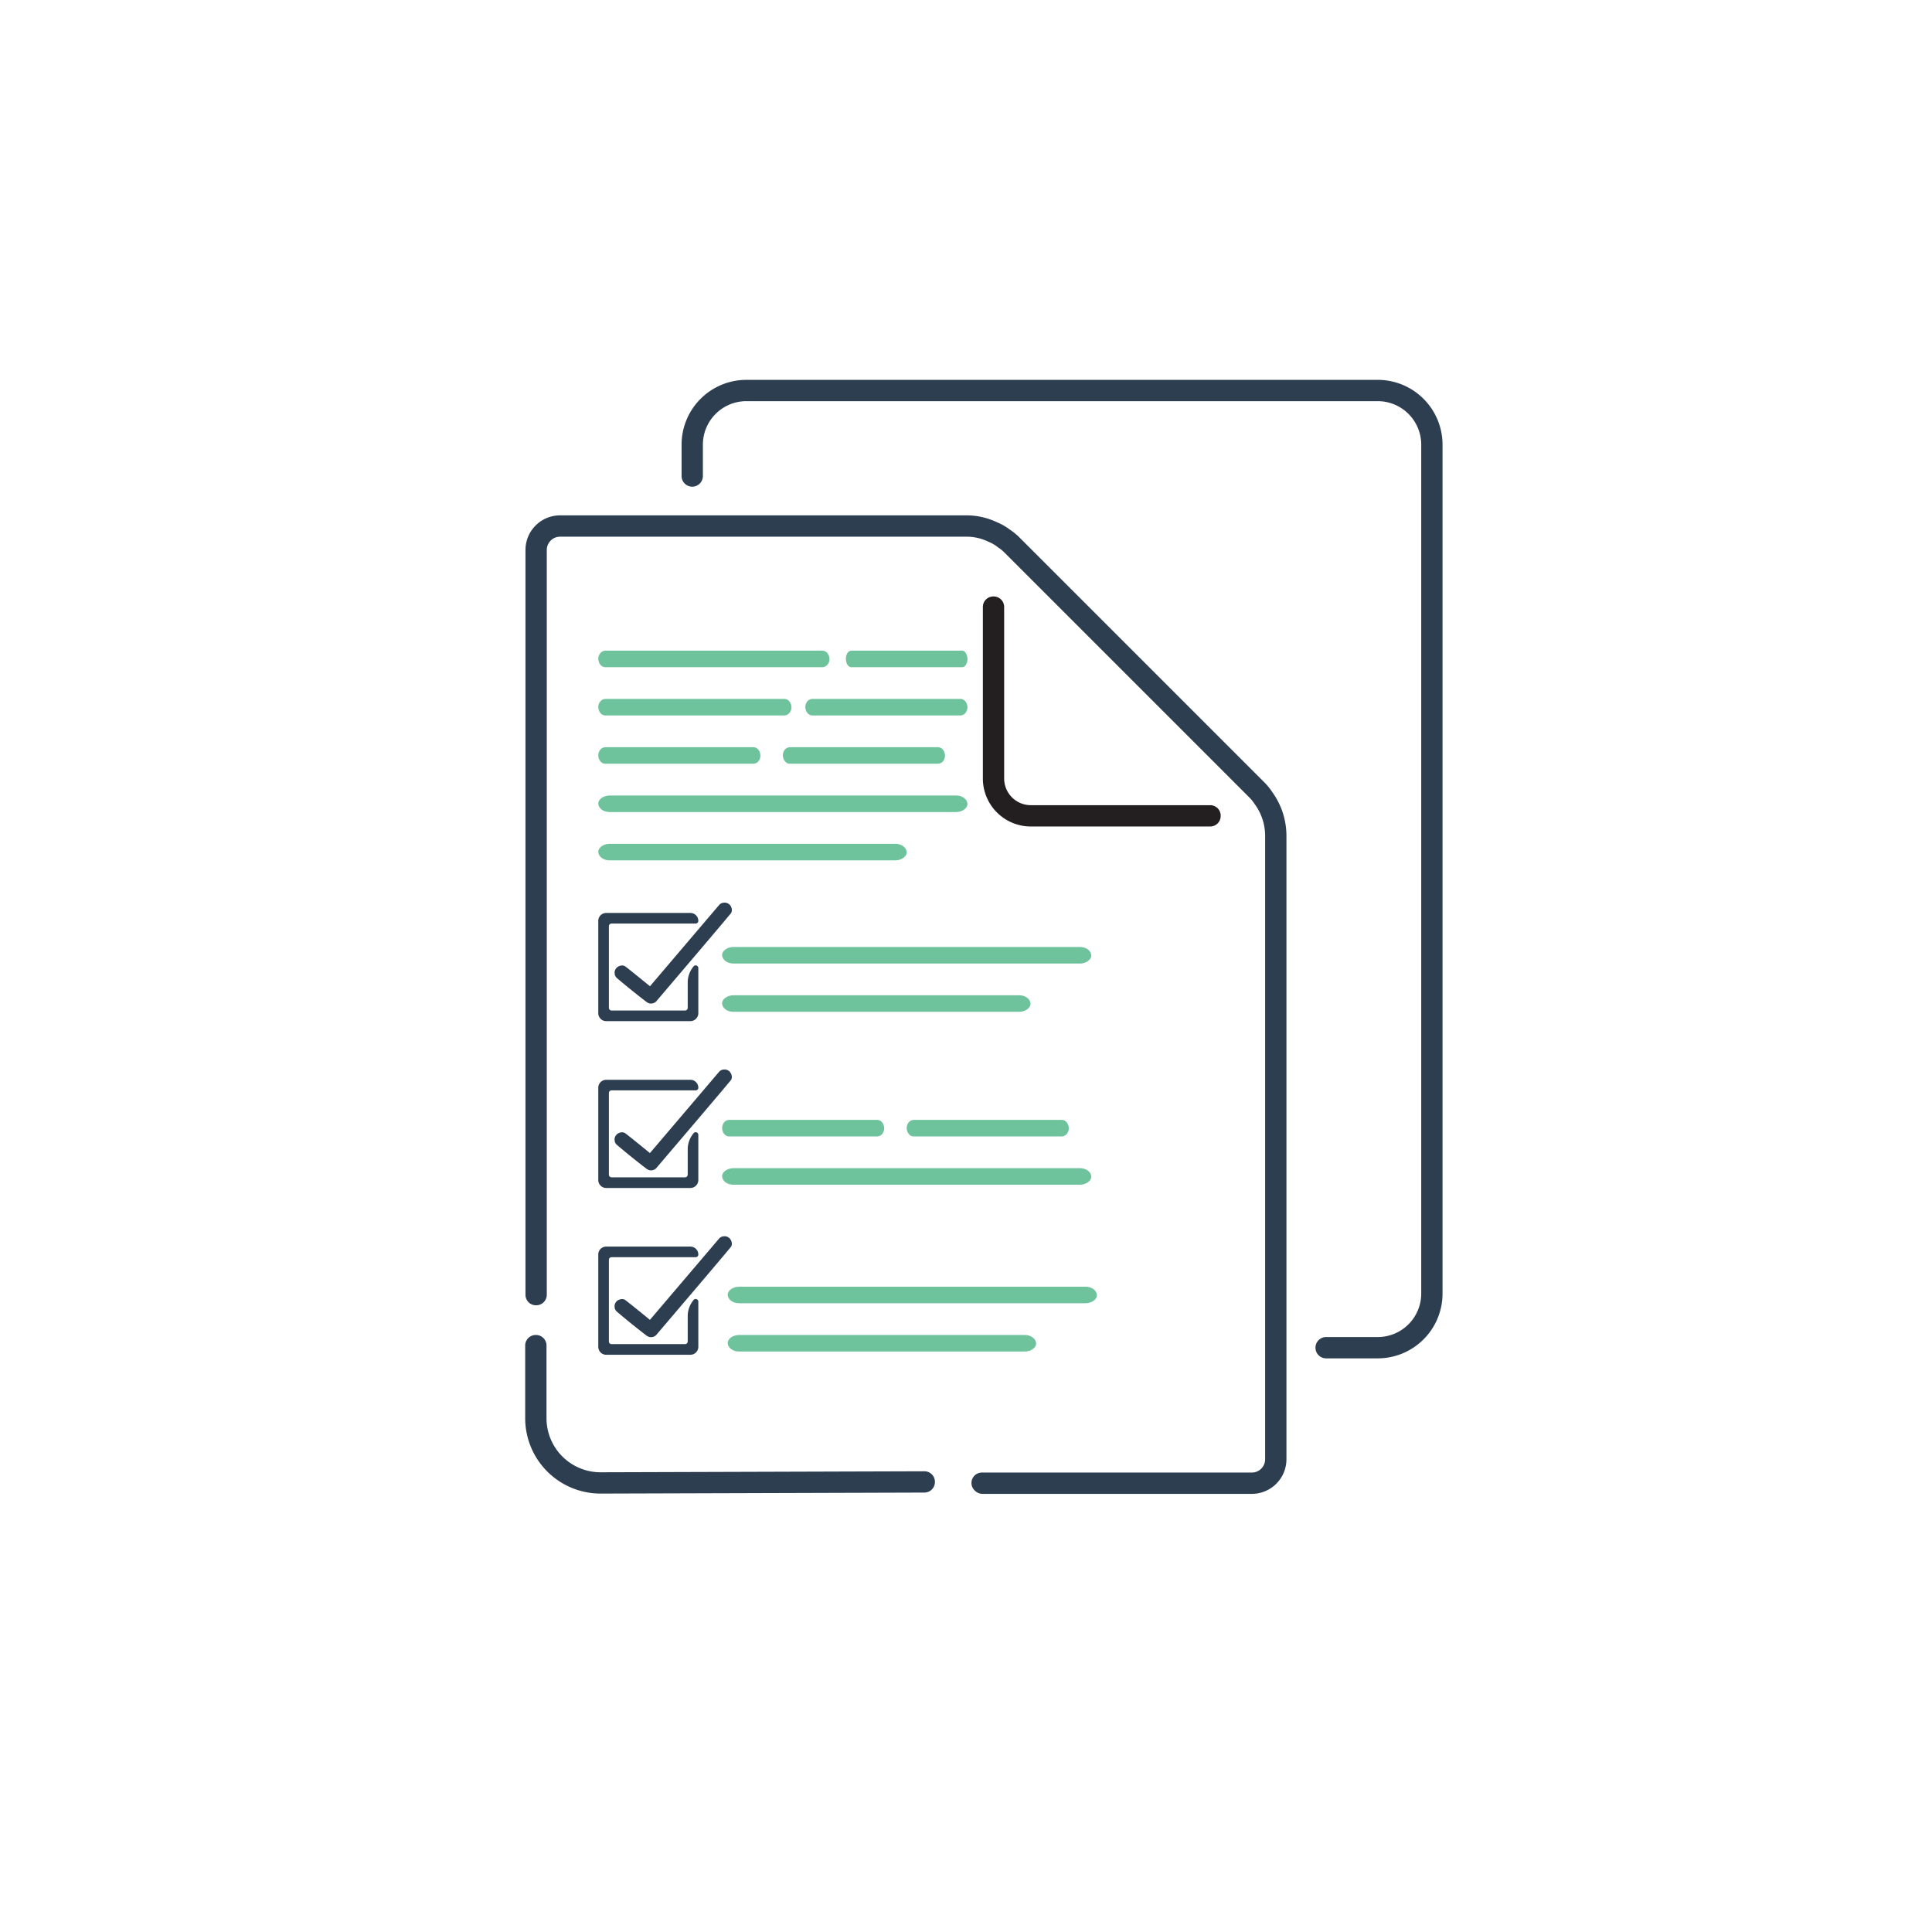 <svg id="Layer_1" data-name="Layer 1" xmlns="http://www.w3.org/2000/svg" viewBox="0 0 1920 1920"><defs><style>.cls-1{fill:#2c3e50;}.cls-2{fill:#231f20;}.cls-3{fill:#6ec39d;}</style></defs><path class="cls-1" d="M1264.25,787a59.13,59.13,0,0,0-7.93-9.69l-243-243a59.26,59.26,0,0,0-9.65-7.91,55.74,55.74,0,0,0-12.56-7.25,70.83,70.83,0,0,0-31.11-7H556.62a34.4,34.4,0,0,0-34.4,34.4V1286.8a10.37,10.37,0,0,0,10.2,10.36h.27a10.46,10.46,0,0,0,10.7-10.45V546.57a13.23,13.23,0,0,1,13.23-13.23H960a49.6,49.6,0,0,1,22.08,4.94l.89.4a34.44,34.44,0,0,1,8.3,4.87l.62.44a37.19,37.19,0,0,1,6.46,5.28l243,243a37.69,37.69,0,0,1,5.28,6.45l.4.58a53,53,0,0,1,10.24,31.31v619.58a13.22,13.22,0,0,1-13.22,13.22H975.76a10.34,10.34,0,0,0-7.43,17.51l.23.24a11.09,11.09,0,0,0,8.07,3.43h267.42a34.4,34.4,0,0,0,34.4-34.4V830.61A74.27,74.27,0,0,0,1264.25,787Z"/><path class="cls-2" d="M1202.68,800.18H1024.45a26.52,26.52,0,0,1-26.53-26.52V603.15a10.42,10.42,0,0,0-11-10.38l-.27,0a10.41,10.41,0,0,0-9.89,10.38V773.66a47.7,47.7,0,0,0,47.69,47.7H1202.7a10.41,10.41,0,0,0,10.39-10.9l0-.37A10.41,10.41,0,0,0,1202.68,800.18Z"/><path class="cls-1" d="M1369.16,377.5H741.76a64.41,64.41,0,0,0-64.41,64.41v31.15a10.59,10.59,0,0,0,10.58,10.59h0a10.59,10.59,0,0,0,10.59-10.59V441.91a43.24,43.24,0,0,1,43.24-43.24h627.4a43.24,43.24,0,0,1,43.24,43.24V1285.5a43.24,43.24,0,0,1-43.24,43.24H1317.9a10.59,10.59,0,0,0-10.59,10.59h0a10.59,10.59,0,0,0,10.59,10.59h51.26a64.41,64.41,0,0,0,64.41-64.42V441.91A64.4,64.4,0,0,0,1369.16,377.5Z"/><path class="cls-1" d="M918.63,1462.14l-321.8,1a53.72,53.72,0,0,1-53.72-53.72v-72.26a10.48,10.48,0,0,0-10.72-10.48h-.21a10.5,10.5,0,0,0-10.25,10.48v72.25a74.9,74.9,0,0,0,74.9,74.89l321.8-1a10.48,10.48,0,0,0,10.48-10.48v-.21A10.48,10.48,0,0,0,918.63,1462.14Z"/><path class="cls-3" d="M601.56,663.05H817.34c3.66,0,7.16-3.78,7-8.22s-3.08-8.21-7-8.21H601.56c-3.66,0-7.17,3.78-7,8.21S597.64,663.05,601.56,663.05Z"/><path class="cls-3" d="M601.56,711h178c3.66,0,7.16-3.78,7-8.22s-3.08-8.21-7-8.21h-178c-3.66,0-7.17,3.78-7,8.21S597.64,711,601.56,711Z"/><path class="cls-3" d="M601.56,759H748.68a6.71,6.71,0,0,0,5-2.4,9.18,9.18,0,0,0,2-5.81c-.17-4.46-3.08-8.22-7-8.22H601.56a6.73,6.73,0,0,0-4.95,2.4,9.18,9.18,0,0,0-2.05,5.82C594.73,755.27,597.64,759,601.56,759Z"/><path class="cls-3" d="M785,759H932.13a6.73,6.73,0,0,0,5-2.4,9.24,9.24,0,0,0,2-5.81c-.17-4.46-3.08-8.22-7-8.22H785a6.71,6.71,0,0,0-5,2.4,9.18,9.18,0,0,0-2,5.82C778.18,755.27,781.08,759,785,759Z"/><path class="cls-3" d="M807.33,711H954.45a6.73,6.73,0,0,0,4.95-2.4,9.18,9.18,0,0,0,2.05-5.82c-.17-4.45-3.08-8.21-7-8.21H807.33a6.71,6.71,0,0,0-5,2.4,9.18,9.18,0,0,0-2,5.81C800.5,707.28,803.41,711,807.33,711Z"/><path class="cls-3" d="M845.88,663.05H956.2a4.7,4.7,0,0,0,3.71-2.41,11.14,11.14,0,0,0,1.54-5.81c-.13-4.45-2.31-8.21-5.25-8.21H845.88a4.68,4.68,0,0,0-3.71,2.4,11.19,11.19,0,0,0-1.54,5.81C840.76,659.29,842.94,663.05,845.88,663.05Z"/><path class="cls-3" d="M605.74,807H950.27c5.84,0,11.44-3.78,11.17-8.21s-4.91-8.22-11.17-8.22H605.74c-5.84,0-11.44,3.78-11.17,8.22S599.48,807,605.74,807Z"/><path class="cls-3" d="M724.6,1129.37H871.72a6.72,6.72,0,0,0,4.95-2.41,9.08,9.08,0,0,0,2.05-5.81c-.17-4.45-3.07-8.22-7-8.22H724.6a6.72,6.72,0,0,0-4.94,2.41,9.08,9.08,0,0,0-2,5.81C717.78,1125.6,720.68,1129.37,724.6,1129.37Z"/><path class="cls-3" d="M908.05,1129.37h147.12a6.72,6.72,0,0,0,4.95-2.41,9.14,9.14,0,0,0,2.05-5.81c-.17-4.45-3.07-8.22-7-8.22H908.05a6.74,6.74,0,0,0-4.95,2.41,9.14,9.14,0,0,0-2.05,5.81C901.22,1125.6,904.13,1129.37,908.05,1129.37Z"/><path class="cls-3" d="M728.78,1177.36h344.53c5.85,0,11.45-3.78,11.18-8.22s-4.91-8.22-11.18-8.22H728.78c-5.84,0-11.44,3.78-11.17,8.22S722.52,1177.36,728.78,1177.36Z"/><path class="cls-3" d="M605.74,855H889.86c5.85,0,11.45-3.78,11.18-8.21s-4.91-8.22-11.18-8.22H605.74c-5.84,0-11.44,3.78-11.17,8.22S599.48,855,605.74,855Z"/><path class="cls-3" d="M734.38,1295.14h344.53c5.84,0,11.44-3.78,11.17-8.21s-4.91-8.22-11.17-8.22H734.38c-5.85,0-11.45,3.78-11.18,8.22S728.11,1295.14,734.38,1295.14Z"/><path class="cls-3" d="M734.38,1343.13H1018.5c5.85,0,11.45-3.78,11.18-8.21s-4.91-8.22-11.18-8.22H734.38c-5.85,0-11.45,3.78-11.18,8.22S728.11,1343.13,734.38,1343.13Z"/><path class="cls-3" d="M728.78,957.54h344.53c5.85,0,11.45-3.78,11.18-8.22s-4.91-8.22-11.18-8.22H728.78c-5.84,0-11.44,3.78-11.17,8.22S722.52,957.54,728.78,957.54Z"/><path class="cls-3" d="M728.78,1005.53h284.13c5.84,0,11.44-3.78,11.17-8.22s-4.91-8.22-11.17-8.22H728.78c-5.84,0-11.44,3.78-11.17,8.22S722.52,1005.53,728.78,1005.53Z"/><path class="cls-1" d="M612.76,971.72q8.76,7.46,17.75,14.63,5.32,4.26,10.73,8.42l1.88,1.43,1.72.79a5.48,5.48,0,0,0,2.89.22,3.64,3.64,0,0,0,1.86-.43,5.59,5.59,0,0,0,2.39-1.43c4.48-5.26,74.27-87.16,74.59-88.05a5.57,5.57,0,0,0,.72-2.78,5.48,5.48,0,0,0-.54-2.83,5.4,5.4,0,0,0-1.43-2.39,7.31,7.31,0,0,0-5.07-2.3l-2,.2A7.18,7.18,0,0,0,715,899c-4.49,5.25-69.06,81.12-69.06,81.12s-24-19.59-24.87-19.91a5.38,5.38,0,0,0-2.79-.72,8,8,0,0,0-5.21,2,7.31,7.31,0,0,0-2.3,5.08l.2,1.94A7.24,7.24,0,0,0,612.76,971.72Z"/><path class="cls-1" d="M683.44,976.45v25.15a2.63,2.63,0,0,1-2.63,2.63H607.74a2.63,2.63,0,0,1-2.63-2.63V920.44a2.63,2.63,0,0,1,2.63-2.63h83.62a2.63,2.63,0,0,0,2.63-2.63h0a7.91,7.91,0,0,0-7.91-7.91H602.46a7.91,7.91,0,0,0-7.9,7.91v91.7a7.91,7.91,0,0,0,7.9,7.91h83.62a7.91,7.91,0,0,0,7.91-7.91V962a2.64,2.64,0,0,0-4.65-1.7h0A25.14,25.14,0,0,0,683.44,976.45Z"/><path class="cls-1" d="M612.76,1137.49q8.76,7.47,17.75,14.64,5.32,4.26,10.73,8.41l1.88,1.43,1.72.79a5.49,5.49,0,0,0,2.89.23,3.65,3.65,0,0,0,1.86-.44,5.4,5.4,0,0,0,2.39-1.43c4.48-5.25,74.27-87.15,74.59-88a5.6,5.6,0,0,0,.72-2.79,8.12,8.12,0,0,0-2-5.21,7.27,7.27,0,0,0-5.07-2.3l-2,.19a7.37,7.37,0,0,0-3.27,1.77c-4.49,5.26-69.06,81.13-69.06,81.13s-24-19.6-24.87-19.92a5.58,5.58,0,0,0-2.79-.72,8.12,8.12,0,0,0-5.21,2,7.27,7.27,0,0,0-2.3,5.08l.2,1.94A7.26,7.26,0,0,0,612.76,1137.49Z"/><path class="cls-1" d="M683.44,1142.23v25.14a2.63,2.63,0,0,1-2.63,2.63H607.74a2.62,2.62,0,0,1-2.63-2.63v-81.15a2.63,2.63,0,0,1,2.63-2.63h83.62A2.63,2.63,0,0,0,694,1081h0a7.91,7.91,0,0,0-7.91-7.91H602.46a7.91,7.91,0,0,0-7.9,7.91v91.7a7.9,7.9,0,0,0,7.9,7.9h83.62a7.91,7.91,0,0,0,7.91-7.9v-44.91a2.63,2.63,0,0,0-4.65-1.69h0A25.14,25.14,0,0,0,683.44,1142.23Z"/><path class="cls-1" d="M612.76,1303.27q8.76,7.45,17.75,14.64,5.32,4.26,10.73,8.41l1.88,1.43,1.72.79a5.49,5.49,0,0,0,2.89.23,3.75,3.75,0,0,0,1.86-.44,5.49,5.49,0,0,0,2.39-1.43c4.48-5.26,74.27-87.15,74.59-88.05a5.57,5.57,0,0,0,.72-2.78,8.12,8.12,0,0,0-2-5.22,7.31,7.31,0,0,0-5.07-2.3l-2,.2a7.37,7.37,0,0,0-3.27,1.77c-4.49,5.25-69.06,81.13-69.06,81.13s-24-19.6-24.87-19.92a5.38,5.38,0,0,0-2.79-.72,8.19,8.19,0,0,0-5.21,2,7.31,7.31,0,0,0-2.3,5.08l.2,2A7.26,7.26,0,0,0,612.76,1303.27Z"/><path class="cls-1" d="M683.44,1308v25.15a2.63,2.63,0,0,1-2.63,2.63H607.74a2.63,2.63,0,0,1-2.63-2.63V1252a2.62,2.62,0,0,1,2.63-2.63h75.7l7.92,0a2.63,2.63,0,0,0,2.63-2.63h0a7.91,7.91,0,0,0-7.91-7.9H602.46a7.9,7.9,0,0,0-7.9,7.9v91.7a7.91,7.91,0,0,0,7.9,7.91h83.62a7.91,7.91,0,0,0,7.91-7.91v-44.9a2.64,2.64,0,0,0-4.65-1.7h0A25.14,25.14,0,0,0,683.44,1308Z"/></svg>
